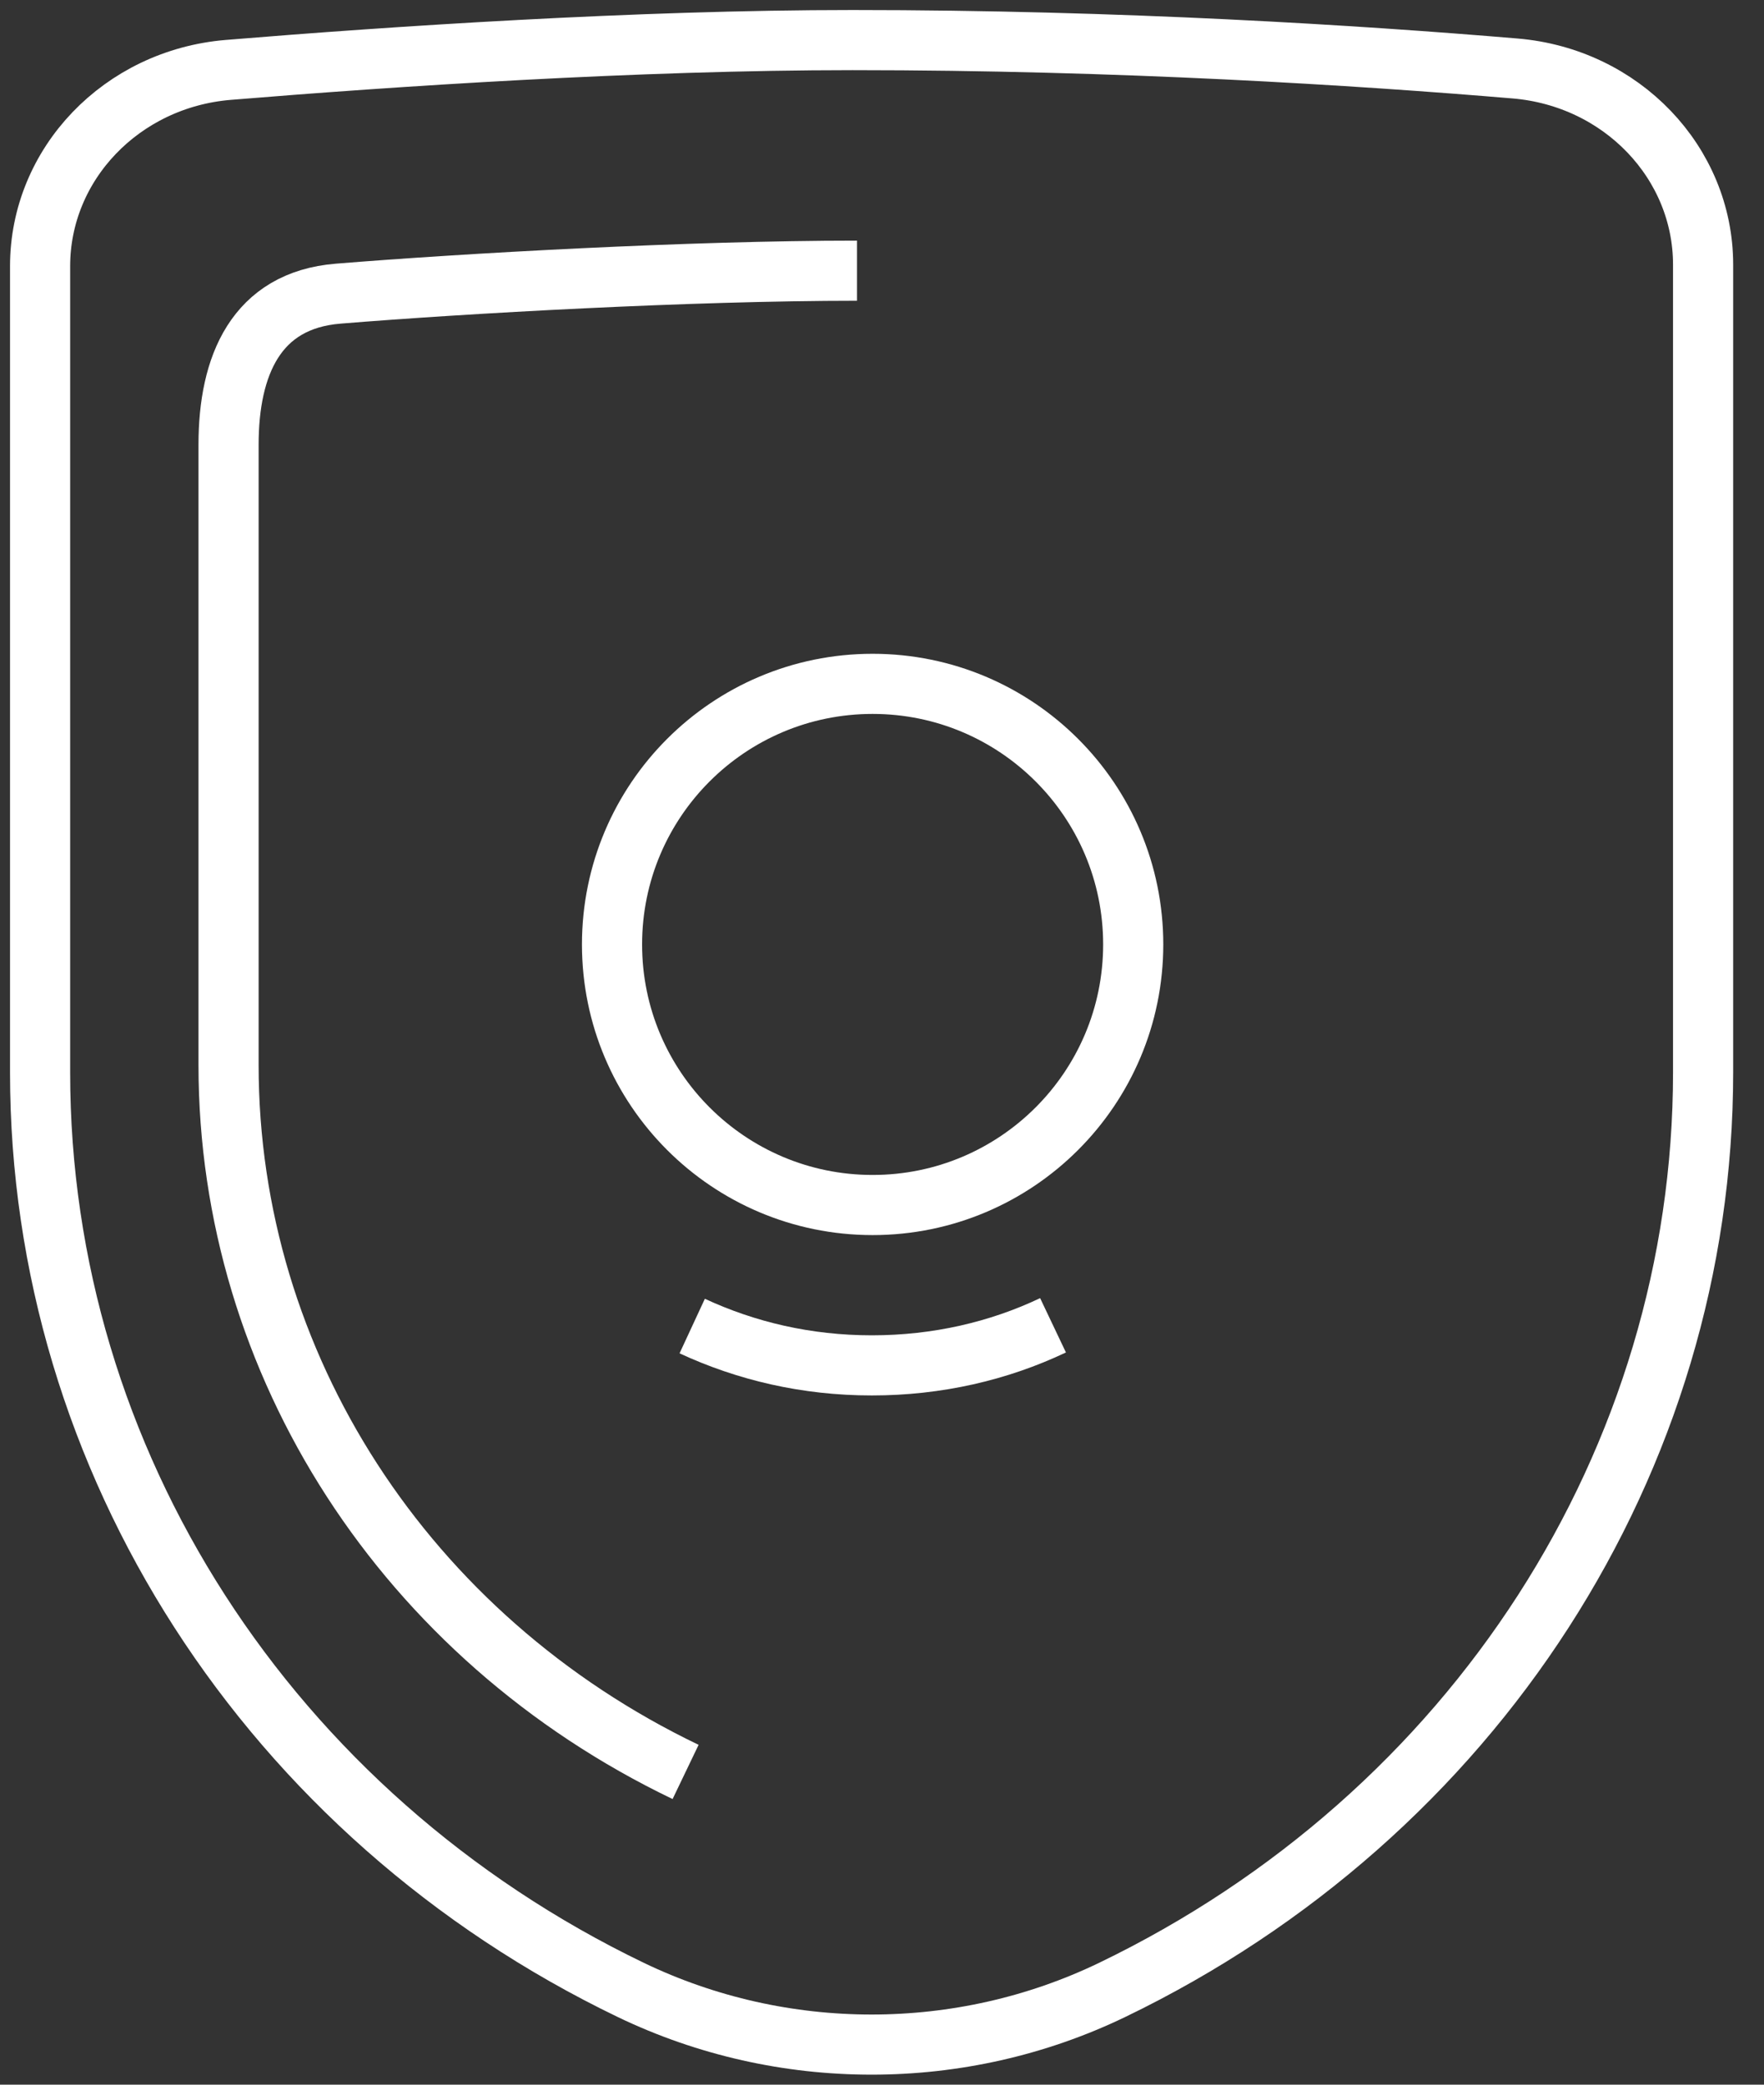 <?xml version="1.0" encoding="UTF-8"?> <svg xmlns="http://www.w3.org/2000/svg" width="44" height="52" viewBox="0 0 44 52" fill="none"><rect x="0" y="0" width="44" height="52" fill="#333333" stroke="none"/><path d="M21.766 30.058C25.355 30.058 28.266 27.147 28.266 23.558C28.266 19.968 25.355 17.058 21.766 17.058C18.176 17.058 15.266 19.968 15.266 23.558C15.266 27.147 18.176 30.058 21.766 30.058Z" stroke="white" stroke-width="1.5" stroke-miterlimit="10"></path><path d="M26.266 33.058C24.915 33.7 23.382 34.058 21.747 34.058C20.112 34.058 18.609 33.7 17.266 33.077" stroke="white" stroke-width="1.5" stroke-miterlimit="10"></path><path d="M27.735 49.639C23.966 51.454 19.516 51.454 15.739 49.639C6.709 45.292 1 36.43 1 26.754V6.639C1 4.09 3.035 1.965 5.691 1.744C9.779 1.407 15.876 1 21.267 1C27.95 1 33.901 1.381 37.79 1.708C40.446 1.93 42.481 4.054 42.481 6.604V26.745C42.481 36.43 36.772 45.283 27.735 49.639Z" stroke="white" stroke-width="1.5" stroke-miterlimit="10"></path><path d="M17.101 44.199C10.115 40.847 5.701 34.028 5.701 26.57V11.091C5.701 9.125 6.382 7.491 8.435 7.325C11.591 7.068 17.206 6.752 21.376 6.752" stroke="white" stroke-width="1.5" stroke-miterlimit="10"></path></svg> 
